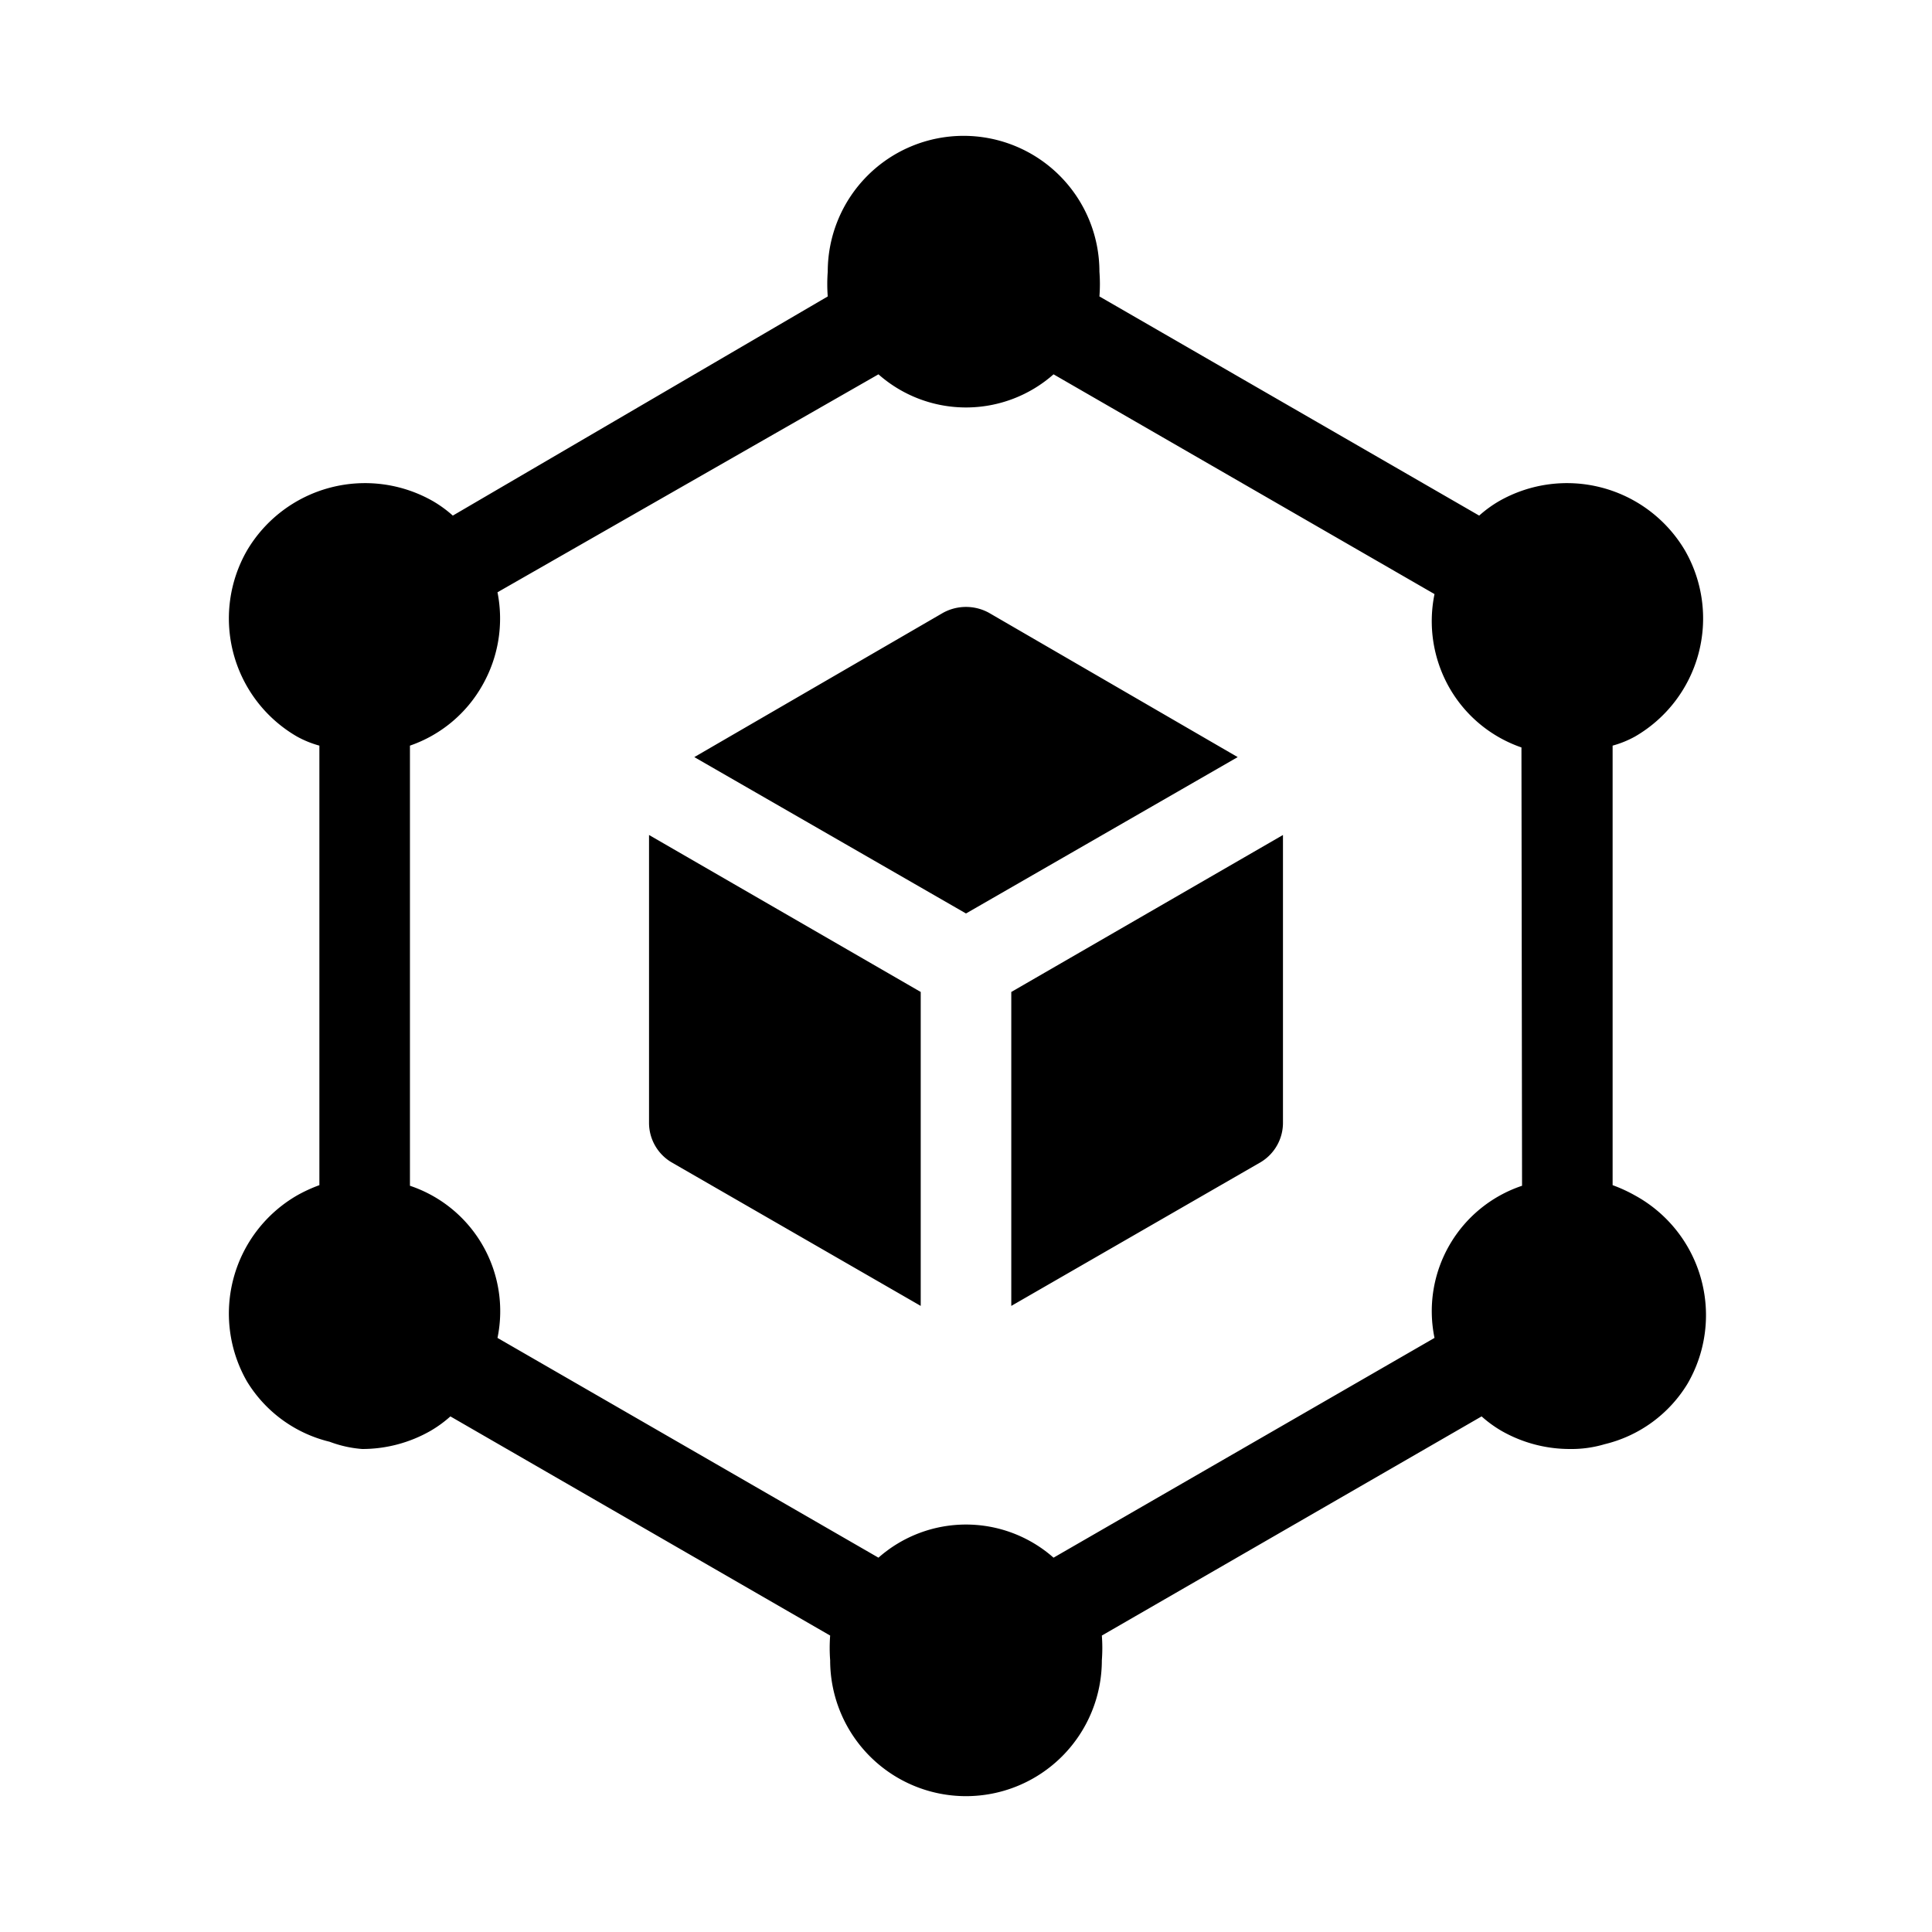 <svg xmlns="http://www.w3.org/2000/svg" width="512" viewBox="0 0 32 32" height="512"><g id="Glyph"><path d="m27.08 19.8a2.48 2.48 0 0 0 -.37-.17v-7.28a1.69 1.69 0 0 0 .37-.15 2.26 2.26 0 0 0 .83-3.08 2.27 2.27 0 0 0 -3.08-.82 2 2 0 0 0 -.33.24l-6.29-3.63a2.71 2.71 0 0 0 0-.41 2.25 2.25 0 0 0 -4.5 0 2.71 2.71 0 0 0 0 .41l-6.21 3.63a2 2 0 0 0 -.33-.24 2.27 2.27 0 0 0 -3.08.82 2.26 2.26 0 0 0 .83 3.08 1.69 1.69 0 0 0 .37.15v7.28a2.48 2.48 0 0 0 -.37.17 2.26 2.26 0 0 0 -.83 3.08 2.21 2.21 0 0 0 1.37 1 1.93 1.93 0 0 0 .54.12 2.28 2.28 0 0 0 1.13-.3 2 2 0 0 0 .33-.24l6.29 3.63a2.71 2.71 0 0 0 0 .41 2.25 2.25 0 0 0 4.5 0 2.71 2.71 0 0 0 0-.41l6.29-3.63a2 2 0 0 0 .33.24 2.28 2.28 0 0 0 1.13.3 1.93 1.93 0 0 0 .58-.08 2.21 2.21 0 0 0 1.37-1 2.26 2.26 0 0 0 -.87-3.12zm-1.87-.16a2.19 2.19 0 0 0 -1.45 2.52l-6.31 3.64a2.19 2.19 0 0 0 -2.9 0l-6.31-3.64a2.19 2.19 0 0 0 -1.45-2.52v-7.29a2.2 2.2 0 0 0 1.2-1 2.23 2.23 0 0 0 .25-1.54l6.31-3.61a2.19 2.19 0 0 0 2.9 0l6.31 3.64a2.23 2.23 0 0 0 .24 1.54 2.2 2.2 0 0 0 1.2 1zm-14.46-5.81 4.5 2.6v5.2l-4.13-2.38a.76.76 0 0 1 -.37-.65zm9.75-1.29-4.5 2.59-4.5-2.59 4.12-2.39a.79.79 0 0 1 .76 0zm-3.75 3.89 4.5-2.6v4.77a.76.76 0 0 1 -.37.65l-4.13 2.38z"></path></g></svg>